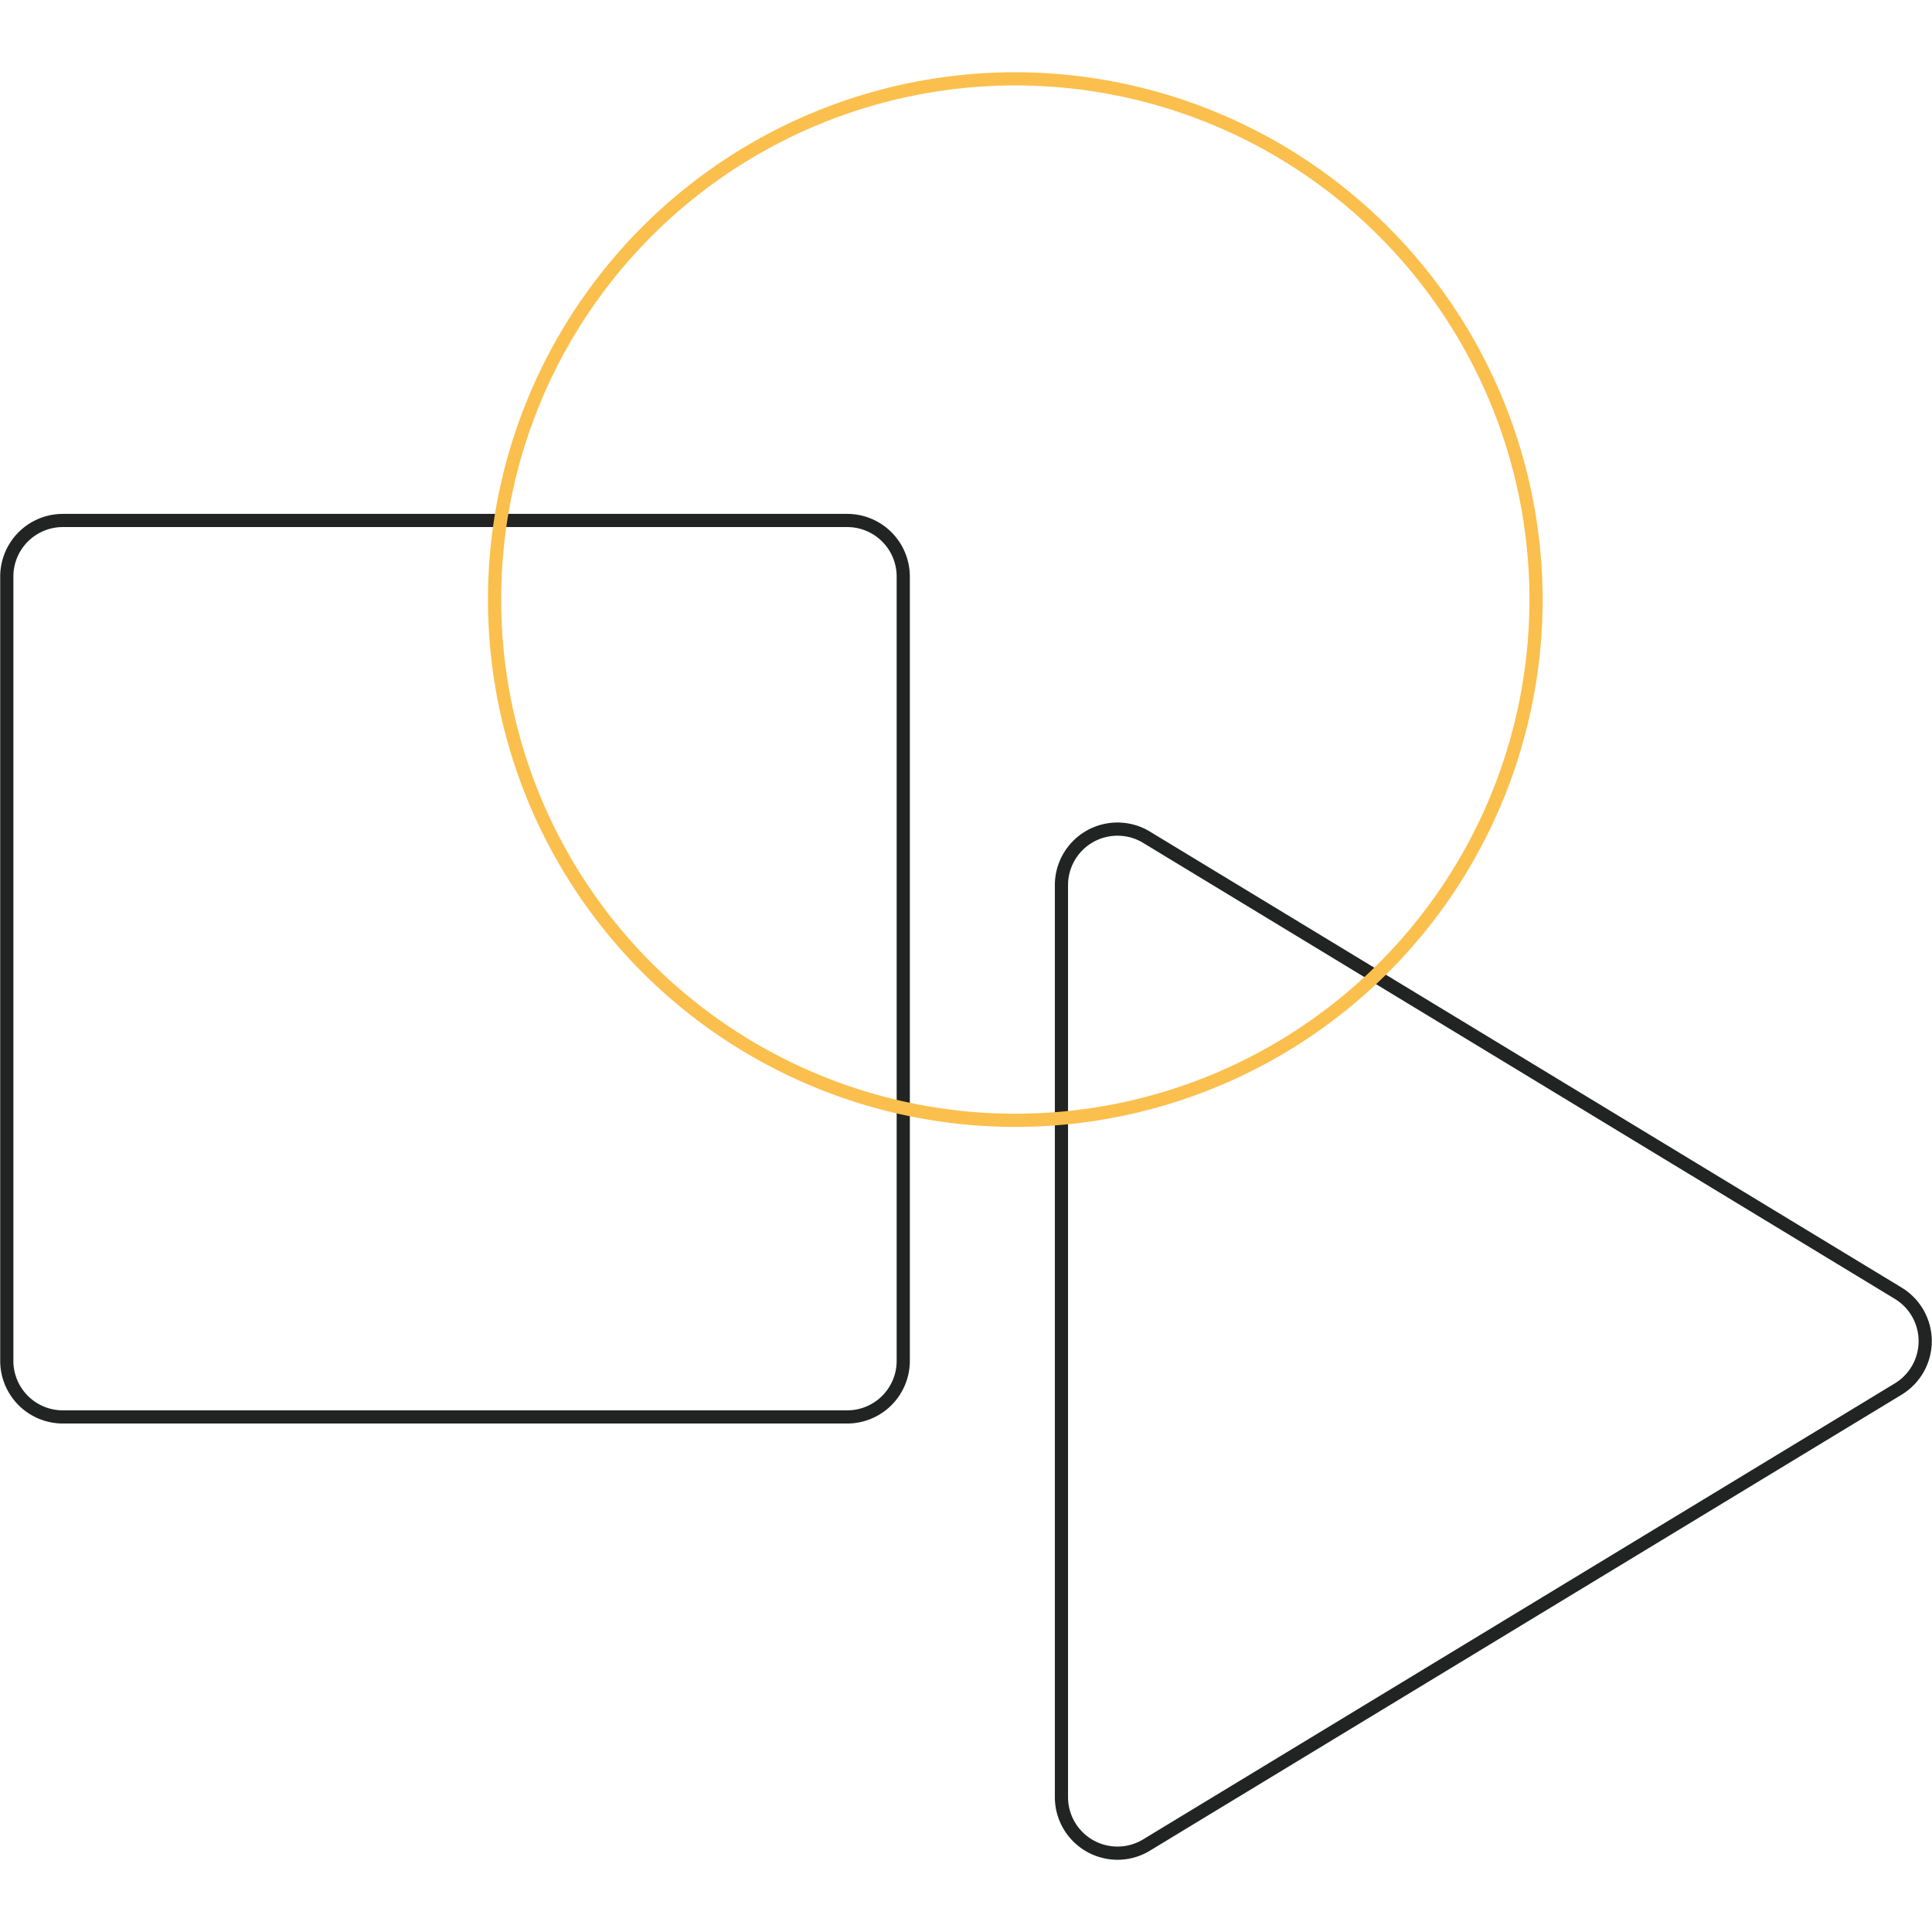 <svg id="aaa7510d-aeb7-4a2a-b5eb-6de3dd989696" data-name="Ebene 1" xmlns="http://www.w3.org/2000/svg" width="103.4mm" height="103.4mm" viewBox="0 0 293.102 293.102">
  <title>Zeichenfläche 1 Kopie 2</title>
  <path d="M288.497,195.339,174.458,126.161a9.5,9.5,0,0,0-14.427,8.123V272.64a9.502,9.502,0,0,0,7.24,9.228,9.588,9.588,0,0,0,2.276.276,9.438,9.438,0,0,0,4.91-1.382l114.039-69.178a9.499,9.499,0,0,0,0-16.245Zm1.486,12.012a7.501,7.501,0,0,1-2.523,2.523L173.421,279.052a7.5,7.5,0,0,1-11.39-6.412V134.283a7.5,7.5,0,0,1,11.39-6.412l114.039,69.178A7.5,7.5,0,0,1,289.983,207.351Z" style="fill: #222323"/>
  <path d="M128.531,77.961h-119a9.511,9.511,0,0,0-9.5,9.5V206.461a9.511,9.511,0,0,0,9.5,9.5h119a9.511,9.511,0,0,0,9.5-9.5V87.461A9.511,9.511,0,0,0,128.531,77.961Zm7.5,128.5a7.5,7.5,0,0,1-7.5,7.5h-119a7.5,7.5,0,0,1-7.5-7.5v-119a7.5,7.5,0,0,1,7.5-7.5h119a7.5,7.5,0,0,1,7.5,7.5Z" style="fill: #222323"/>
  <path d="M154.031,10.961a80,80,0,1,0,80,80A80.09,80.09,0,0,0,154.031,10.961Zm-0,158a78,78,0,1,1,78-78A78,78,0,0,1,154.031,168.961Z" style="fill: #fbbf4d"/>
</svg>

